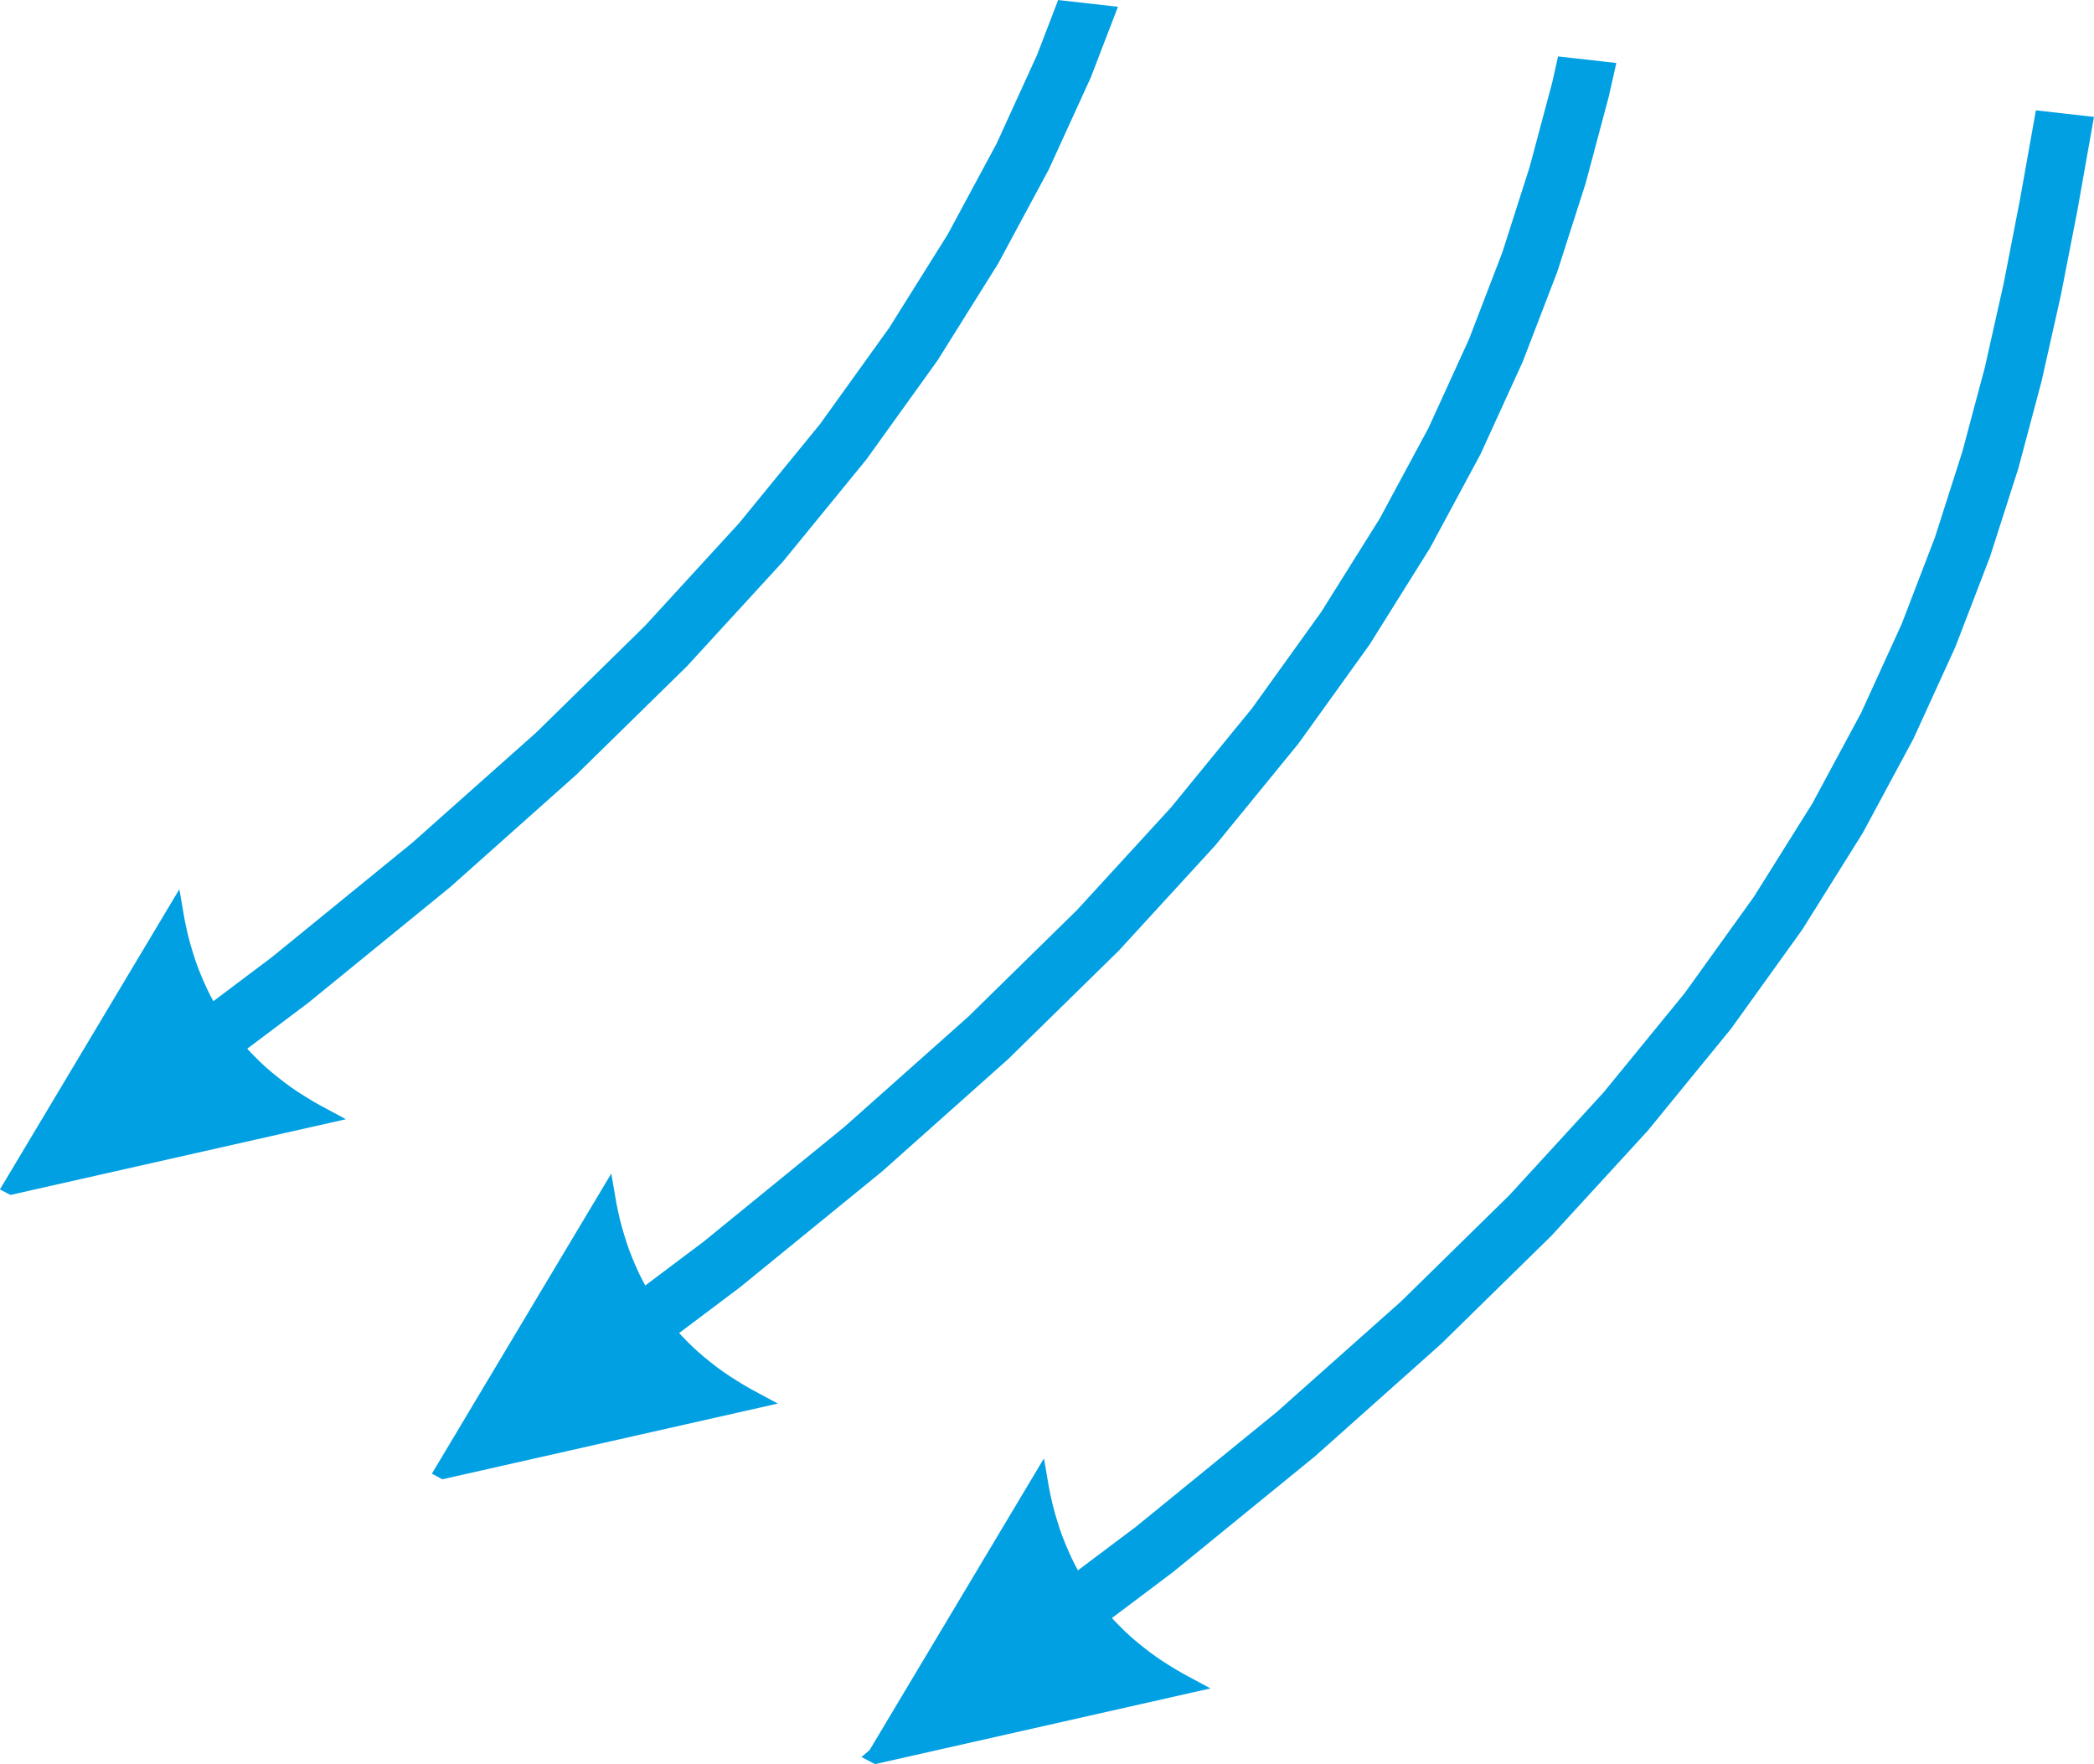 <?xml version="1.0" encoding="UTF-8"?> <!-- Creator: CorelDRAW 2021.5 --> <svg xmlns="http://www.w3.org/2000/svg" xmlns:xlink="http://www.w3.org/1999/xlink" xmlns:xodm="http://www.corel.com/coreldraw/odm/2003" xml:space="preserve" width="25.786mm" height="21.724mm" style="shape-rendering:geometricPrecision; text-rendering:geometricPrecision; image-rendering:optimizeQuality; fill-rule:evenodd; clip-rule:evenodd" viewBox="0 0 2486.01 2094.34"> <defs> <style type="text/css"> <![CDATA[ .str0 {stroke:#00A0E3;stroke-width:19.28;stroke-miterlimit:22.926} .fil0 {fill:#00A0E3;fill-rule:nonzero} ]]> </style> </defs> <g id="Слой_x0020_1">  <path class="fil0 str0" d="M250.41 1202.82l78.47 -59.02 167.2 -136.28 147.51 -131.23 129.08 -126.64 112.05 -122.25 96.63 -118.27 82.36 -114.66 69.71 -111.29 58.35 -108.36 48.32 -105.87 22.48 -58.53 51.19 5.78 -27.68 72.06 -49.64 108.71 -59.88 111.26 -71.39 114.09 -84.18 117.17 -98.52 120.58 -113.98 124.32 -130.96 128.37 -149.18 132.92 -168.82 137.63 -80.11 60.24 3.5 4.13 6.36 6.97 6.55 6.72 6.75 6.68 7.05 6.5 7.22 6.24 7.53 6.06 7.74 6.04 7.91 5.76 8.2 5.58 8.5 5.42 8.6 5.28 8.9 5.11 9.19 4.95 -369.66 83.45 -0.34 -0.18 194.45 -325.32 1.78 10.28 2.07 10.09 2.26 9.84 2.55 9.67 2.85 9.49 2.94 9.36 3.23 9.19 3.55 9.02 3.71 8.75 3.91 8.72 4.23 8.54 4.39 8.27 4.7 8.1 0.36 0.58zm275.77 542.96l194.46 -325.31 1.77 10.28 2.09 10.1 2.25 9.84 2.55 9.66 2.84 9.5 2.94 9.36 3.23 9.19 3.55 9.01 3.71 8.76 3.91 8.71 4.23 8.54 4.39 8.28 4.7 8.1 0.35 0.57 78.48 -59.01 167.2 -136.29 147.51 -131.23 129.09 -126.64 112.04 -122.25 96.64 -118.26 82.36 -114.67 69.72 -111.28 58.34 -108.37 48.32 -105.86 39.82 -103.66 32.63 -102.08 26.89 -100.65 5.06 -22.61 49.88 5.63 -6.47 28.84 -27.43 102.9 -33.48 104.48 -40.92 106.46 -49.63 108.71 -59.87 111.25 -71.39 114.09 -84.2 117.17 -98.5 120.57 -113.98 124.33 -130.96 128.38 -149.18 132.92 -168.83 137.63 -80.11 60.23 3.51 4.14 6.36 6.97 6.55 6.72 6.75 6.68 7.05 6.49 7.22 6.25 7.52 6.06 7.73 6.03 7.92 5.76 8.2 5.59 8.51 5.41 8.59 5.29 8.9 5.11 9.19 4.95 -369.66 83.44 -0.35 -0.19zm513.68 338.17l194.45 -325.32 1.77 10.28 2.09 10.09 2.25 9.83 2.55 9.68 2.85 9.5 2.93 9.35 3.24 9.19 3.54 9.02 3.71 8.75 3.92 8.72 4.22 8.54 4.4 8.27 4.7 8.1 0.35 0.58 78.48 -59.02 167.2 -136.27 147.51 -131.24 129.08 -126.64 112.05 -122.24 96.63 -118.28 82.35 -114.66 69.73 -111.28 58.34 -108.37 48.32 -105.86 39.82 -103.67 32.63 -102.07 26.88 -100.65 22.36 -99.72 19.31 -99.32 17.42 -97.67 49.76 5.62 -0.31 1.74 -17.66 99.66 -19.56 100.28 -22.78 101.49 -27.43 102.9 -33.48 104.48 -40.92 106.46 -49.63 108.71 -59.88 111.26 -71.39 114.08 -84.19 117.17 -98.51 120.58 -113.98 124.32 -130.96 128.37 -149.18 132.93 -168.83 137.62 -80.02 60.18 3.37 3.97 6.36 6.97 6.55 6.72 6.74 6.68 7.06 6.5 7.22 6.24 7.52 6.06 7.74 6.04 7.91 5.76 8.21 5.58 8.5 5.42 8.59 5.28 8.91 5.11 9.18 4.95 -369.66 83.45 -0.34 -0.18z"></path> </g> </svg> 